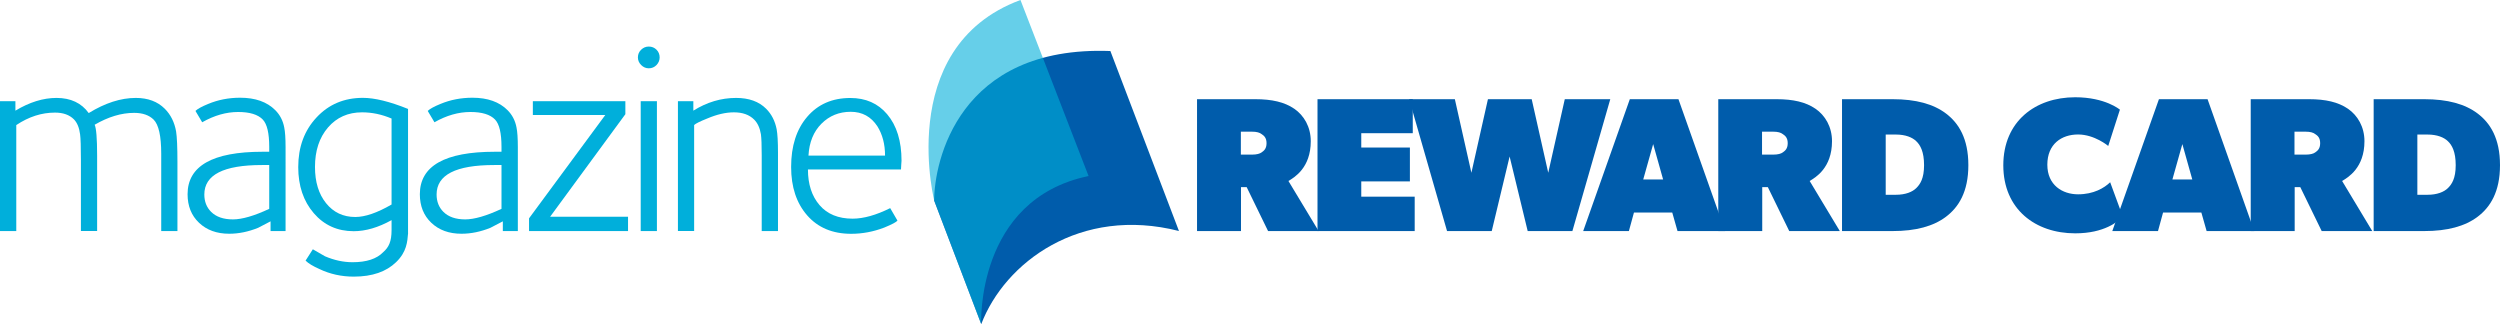 <?xml version="1.0" encoding="utf-8"?>
<!-- Generator: Adobe Illustrator 23.1.1, SVG Export Plug-In . SVG Version: 6.00 Build 0)  -->
<svg version="1.1" id="Layer_1" xmlns="http://www.w3.org/2000/svg" xmlns:xlink="http://www.w3.org/1999/xlink" x="0px" y="0px"
	 viewBox="0 0 374.78 48.59" style="enable-background:new 0 0 374.78 48.59;" xml:space="preserve">
<style type="text/css">
	.st0{fill:#005CAB;}
	.st1{fill:#00AFDB;}
	.st2{opacity:0.6;fill:#00AFDB;}
</style>
<g>
	<g>
		<path class="st0" d="M197.68,34.64h-7.58l-3.21-6.59h-0.85v6.59h-6.59V14.87h8.74c2.48,0,4.37,0.43,5.83,1.43s2.48,2.72,2.48,4.87
			c0,4.01-2.48,5.44-3.35,5.96L197.68,34.64z M189.14,20.11c-0.29-0.23-0.73-0.37-1.46-0.37h-1.66v3.44h1.66
			c0.73,0,1.19-0.14,1.46-0.34c0.32-0.23,0.73-0.52,0.73-1.38C189.87,20.6,189.43,20.31,189.14,20.11z"/>
		<path class="st0" d="M212.08,34.64h-14.57V14.87h14.28v5.1h-7.72v2.15h7.29v5.07h-7.29v2.29h8.01V34.64z"/>
		<path class="st0" d="M241.4,14.87l-5.68,19.77h-6.7l-2.71-11.18l-2.68,11.18h-6.7l-5.68-19.77h6.85l2.48,11.03l2.48-11.03h6.56
			l2.48,11.03l2.48-11.03H241.4z"/>
		<path class="st0" d="M258.62,34.64h-7.14l-0.79-2.78h-5.74l-0.76,2.78h-6.85l6.99-19.77h7.29L258.62,34.64z M249.32,26.9
			l-1.49-5.3l-1.49,5.3H249.32z"/>
		<path class="st0" d="M275.81,34.64h-7.58l-3.21-6.59h-0.84v6.59h-6.59V14.87h8.74c2.48,0,4.37,0.43,5.83,1.43s2.48,2.72,2.48,4.87
			c0,4.01-2.48,5.44-3.35,5.96L275.81,34.64z M267.27,20.11c-0.29-0.23-0.73-0.37-1.46-0.37h-1.66v3.44h1.66
			c0.73,0,1.2-0.14,1.46-0.34c0.32-0.23,0.73-0.52,0.73-1.38C268,20.6,267.56,20.31,267.27,20.11z"/>
		<path class="st0" d="M291.73,32.49c-1.89,1.43-4.52,2.15-8.01,2.15h-7.58V14.87h7.58c3.5,0,6.12,0.72,8.01,2.15
			c1.89,1.43,3.35,3.73,3.35,7.74S293.62,31.06,291.73,32.49z M287.27,21.17c-0.58-0.57-1.6-1-3.06-1h-1.52v9.03h1.52
			c1.46,0,2.48-0.43,3.06-1c0.58-0.57,1.17-1.43,1.17-3.44S287.88,21.74,287.27,21.17z"/>
		<path class="st0" d="M318.24,32.49c-0.73,0.72-2.77,2.49-7.14,2.49c-5.97,0-10.78-3.61-10.78-10.2c0-6.59,4.81-10.2,10.78-10.2
			c4.52,0,6.7,1.86,6.7,1.86l-1.75,5.44c0,0-2.04-1.72-4.52-1.72c-2.48,0-4.61,1.43-4.61,4.53c0,3.07,2.27,4.44,4.61,4.44
			c2.33,0,3.93-0.95,4.81-1.81L318.24,32.49z"/>
		<path class="st0" d="M337.94,34.64h-7.14l-0.79-2.78h-5.74l-0.76,2.78h-6.85l6.99-19.77h7.29L337.94,34.64z M328.65,26.9
			l-1.49-5.3l-1.49,5.3H328.65z"/>
		<path class="st0" d="M355.63,34.64h-7.58l-3.21-6.59h-0.84v6.59h-6.59V14.87h8.74c2.48,0,4.37,0.43,5.83,1.43s2.48,2.72,2.48,4.87
			c0,4.01-2.48,5.44-3.35,5.96L355.63,34.64z M347.09,20.11c-0.29-0.23-0.73-0.37-1.46-0.37h-1.66v3.44h1.66
			c0.73,0,1.2-0.14,1.46-0.34c0.32-0.23,0.73-0.52,0.73-1.38C347.82,20.6,347.39,20.31,347.09,20.11z"/>
		<path class="st0" d="M371.43,32.49c-1.89,1.43-4.52,2.15-8.01,2.15h-7.58V14.87h7.58c3.5,0,6.12,0.72,8.01,2.15
			c1.89,1.43,3.35,3.73,3.35,7.74S373.32,31.06,371.43,32.49z M366.97,21.17c-0.58-0.57-1.6-1-3.06-1h-1.52v9.03h1.52
			c1.46,0,2.48-0.43,3.06-1c0.58-0.57,1.17-1.43,1.17-3.44S367.58,21.74,366.97,21.17z"/>
	</g>
	<g>
		<path class="st1" d="M26.6,34.64h-2.43v-11.6c0-2.65-0.38-4.35-1.14-5.11c-0.68-0.67-1.65-1.01-2.92-1.01
			c-1.92,0-3.89,0.6-5.92,1.78c0.24,0.51,0.37,2.05,0.37,4.62v11.31h-2.43V23.97c0-1.95-0.04-3.22-0.12-3.81
			c-0.13-1.03-0.45-1.78-0.93-2.27c-0.68-0.68-1.62-1.01-2.84-1.01c-2,0-3.93,0.62-5.8,1.87v15.89H0V15.17h2.31v1.42
			c2.11-1.27,4.16-1.91,6.16-1.91c2.13,0,3.74,0.76,4.83,2.27c2.46-1.51,4.81-2.27,7.06-2.27c1.81,0,3.26,0.54,4.34,1.62
			c0.89,0.89,1.46,2.03,1.7,3.41c0.13,0.81,0.2,2.35,0.2,4.62V34.64z"/>
		<path class="st1" d="M42.79,34.64h-2.23v-1.46c-0.62,0.32-1.24,0.65-1.86,0.97c-1.46,0.59-2.91,0.89-4.34,0.89
			c-1.87,0-3.37-0.55-4.52-1.64c-1.15-1.09-1.72-2.52-1.72-4.28c0-4.24,3.74-6.37,11.23-6.37h1.01v-0.73c0-2.05-0.32-3.42-0.97-4.1
			c-0.73-0.76-1.96-1.13-3.69-1.13c-1.78,0-3.58,0.51-5.39,1.54l-1.01-1.7c0.3-0.3,0.93-0.65,1.91-1.05
			c1.49-0.62,3.08-0.93,4.79-0.93c2.27,0,4.03,0.62,5.27,1.87c0.7,0.7,1.15,1.57,1.34,2.59c0.13,0.62,0.2,1.62,0.2,3V34.64z
			 M40.36,31.31v-6.57h-1.09c-5.76,0-8.64,1.47-8.64,4.42c0,1.05,0.34,1.92,1.01,2.59c0.76,0.76,1.85,1.14,3.28,1.14
			C36.28,32.89,38.09,32.37,40.36,31.31z"/>
		<path class="st1" d="M61.18,34.92c-0.11,1.32-0.2,2.85-1.82,4.4c-1.45,1.39-3.51,2.15-6.33,2.15c-1.84,0-3.56-0.38-5.15-1.14
			c-0.97-0.43-1.66-0.85-2.07-1.26l1.09-1.7c1.14,0.65,1.74,1,1.82,1.05c1.38,0.59,2.76,0.89,4.14,0.89c2.08,0,3.61-0.5,4.58-1.5
			c0.84-0.74,1.26-1.58,1.26-3.31v-1.5c-2,1.11-3.89,1.66-5.68,1.66c-2.43,0-4.43-0.9-5.98-2.7c-1.55-1.8-2.33-4.1-2.33-6.91
			c0-3,0.91-5.48,2.74-7.44c1.82-1.96,4.14-2.94,6.95-2.94c1.76,0,4.01,0.55,6.77,1.66V34.92z M58.7,30.66V17.77
			c-1.46-0.62-2.93-0.93-4.42-0.93c-2.11,0-3.81,0.76-5.11,2.27c-1.3,1.51-1.95,3.49-1.95,5.92c0,2.24,0.55,4.05,1.66,5.43
			c1.11,1.38,2.57,2.07,4.38,2.07C54.73,32.53,56.54,31.91,58.7,30.66z"/>
		<path class="st1" d="M77.61,34.64h-2.23v-1.46c-0.62,0.32-1.24,0.65-1.86,0.97c-1.46,0.59-2.91,0.89-4.34,0.89
			c-1.87,0-3.37-0.55-4.52-1.64c-1.15-1.09-1.72-2.52-1.72-4.28c0-4.24,3.74-6.37,11.23-6.37h1.01v-0.73c0-2.05-0.32-3.42-0.97-4.1
			c-0.73-0.76-1.96-1.13-3.69-1.13c-1.78,0-3.58,0.51-5.39,1.54l-1.01-1.7c0.3-0.3,0.93-0.65,1.91-1.05
			c1.49-0.62,3.08-0.93,4.79-0.93c2.27,0,4.03,0.62,5.27,1.87c0.7,0.7,1.15,1.57,1.34,2.59c0.13,0.62,0.2,1.62,0.2,3V34.64z
			 M75.18,31.31v-6.57h-1.09c-5.76,0-8.64,1.47-8.64,4.42c0,1.05,0.34,1.92,1.01,2.59c0.76,0.76,1.85,1.14,3.28,1.14
			C71.09,32.89,72.91,32.37,75.18,31.31z"/>
		<path class="st1" d="M94.15,34.64H79.31v-1.91l11.43-15.49H79.88v-2.07h13.87v1.95L82.47,32.49h11.68V34.64z"/>
		<path class="st1" d="M98.89,8.61c0,0.43-0.16,0.81-0.47,1.14c-0.31,0.32-0.7,0.49-1.16,0.49c-0.43,0-0.81-0.16-1.14-0.49
			c-0.32-0.32-0.49-0.7-0.49-1.14c0-0.46,0.16-0.84,0.49-1.16c0.32-0.31,0.7-0.47,1.14-0.47c0.46,0,0.85,0.16,1.16,0.47
			C98.73,7.76,98.89,8.15,98.89,8.61z M98.48,34.64h-2.43V15.17h2.43V34.64z"/>
		<path class="st1" d="M116.62,34.64h-2.43V23.28c0-1.54-0.04-2.59-0.12-3.16c-0.16-0.95-0.5-1.68-1.01-2.19
			c-0.73-0.73-1.74-1.09-3.04-1.09c-1.22,0-2.55,0.31-4.01,0.93c-1.08,0.43-1.73,0.76-1.95,0.97v15.89h-2.43V15.17h2.31v1.42
			c2.03-1.27,4.16-1.91,6.41-1.91c1.92,0,3.42,0.54,4.5,1.62c0.81,0.81,1.34,1.84,1.58,3.08c0.13,0.7,0.2,1.88,0.2,3.53V34.64z"/>
		<path class="st1" d="M135.15,24.1c0,0.05-0.01,0.24-0.04,0.57c-0.03,0.32-0.04,0.57-0.04,0.73h-13.95c0,2.22,0.58,4,1.74,5.35
			c1.16,1.35,2.81,2.03,4.95,2.03c1.65,0,3.53-0.53,5.64-1.58l1.09,1.87c-0.16,0.22-0.82,0.57-1.99,1.05
			c-1.62,0.62-3.27,0.93-4.95,0.93c-2.78,0-4.98-0.92-6.59-2.76c-1.61-1.84-2.41-4.26-2.41-7.26c0-3.14,0.8-5.64,2.41-7.52
			c1.61-1.88,3.76-2.82,6.47-2.82c2.3,0,4.14,0.81,5.51,2.43C134.43,18.82,135.15,21.15,135.15,24.1z M132.68,23.33
			c0-1.7-0.38-3.16-1.14-4.38c-0.95-1.46-2.28-2.19-4.01-2.19s-3.19,0.59-4.38,1.78c-1.19,1.19-1.84,2.79-1.95,4.79H132.68z"/>
	</g>
	<g>
		<path class="st0" d="M176.74,34.63L166.46,7.65c-22.83-0.86-26.41,16.64-26.42,22.42l7.06,18.52
			C150.63,39.35,161.92,30.86,176.74,34.63z"/>
		<path class="st2" d="M163.19,26.39c-16.93,3.51-16.1,22.2-16.1,22.2l-7.04-18.52c0.37,1.46-6.39-22.92,12.93-30.07L163.19,26.39z"
			/>
	</g>
</g>
</svg>
